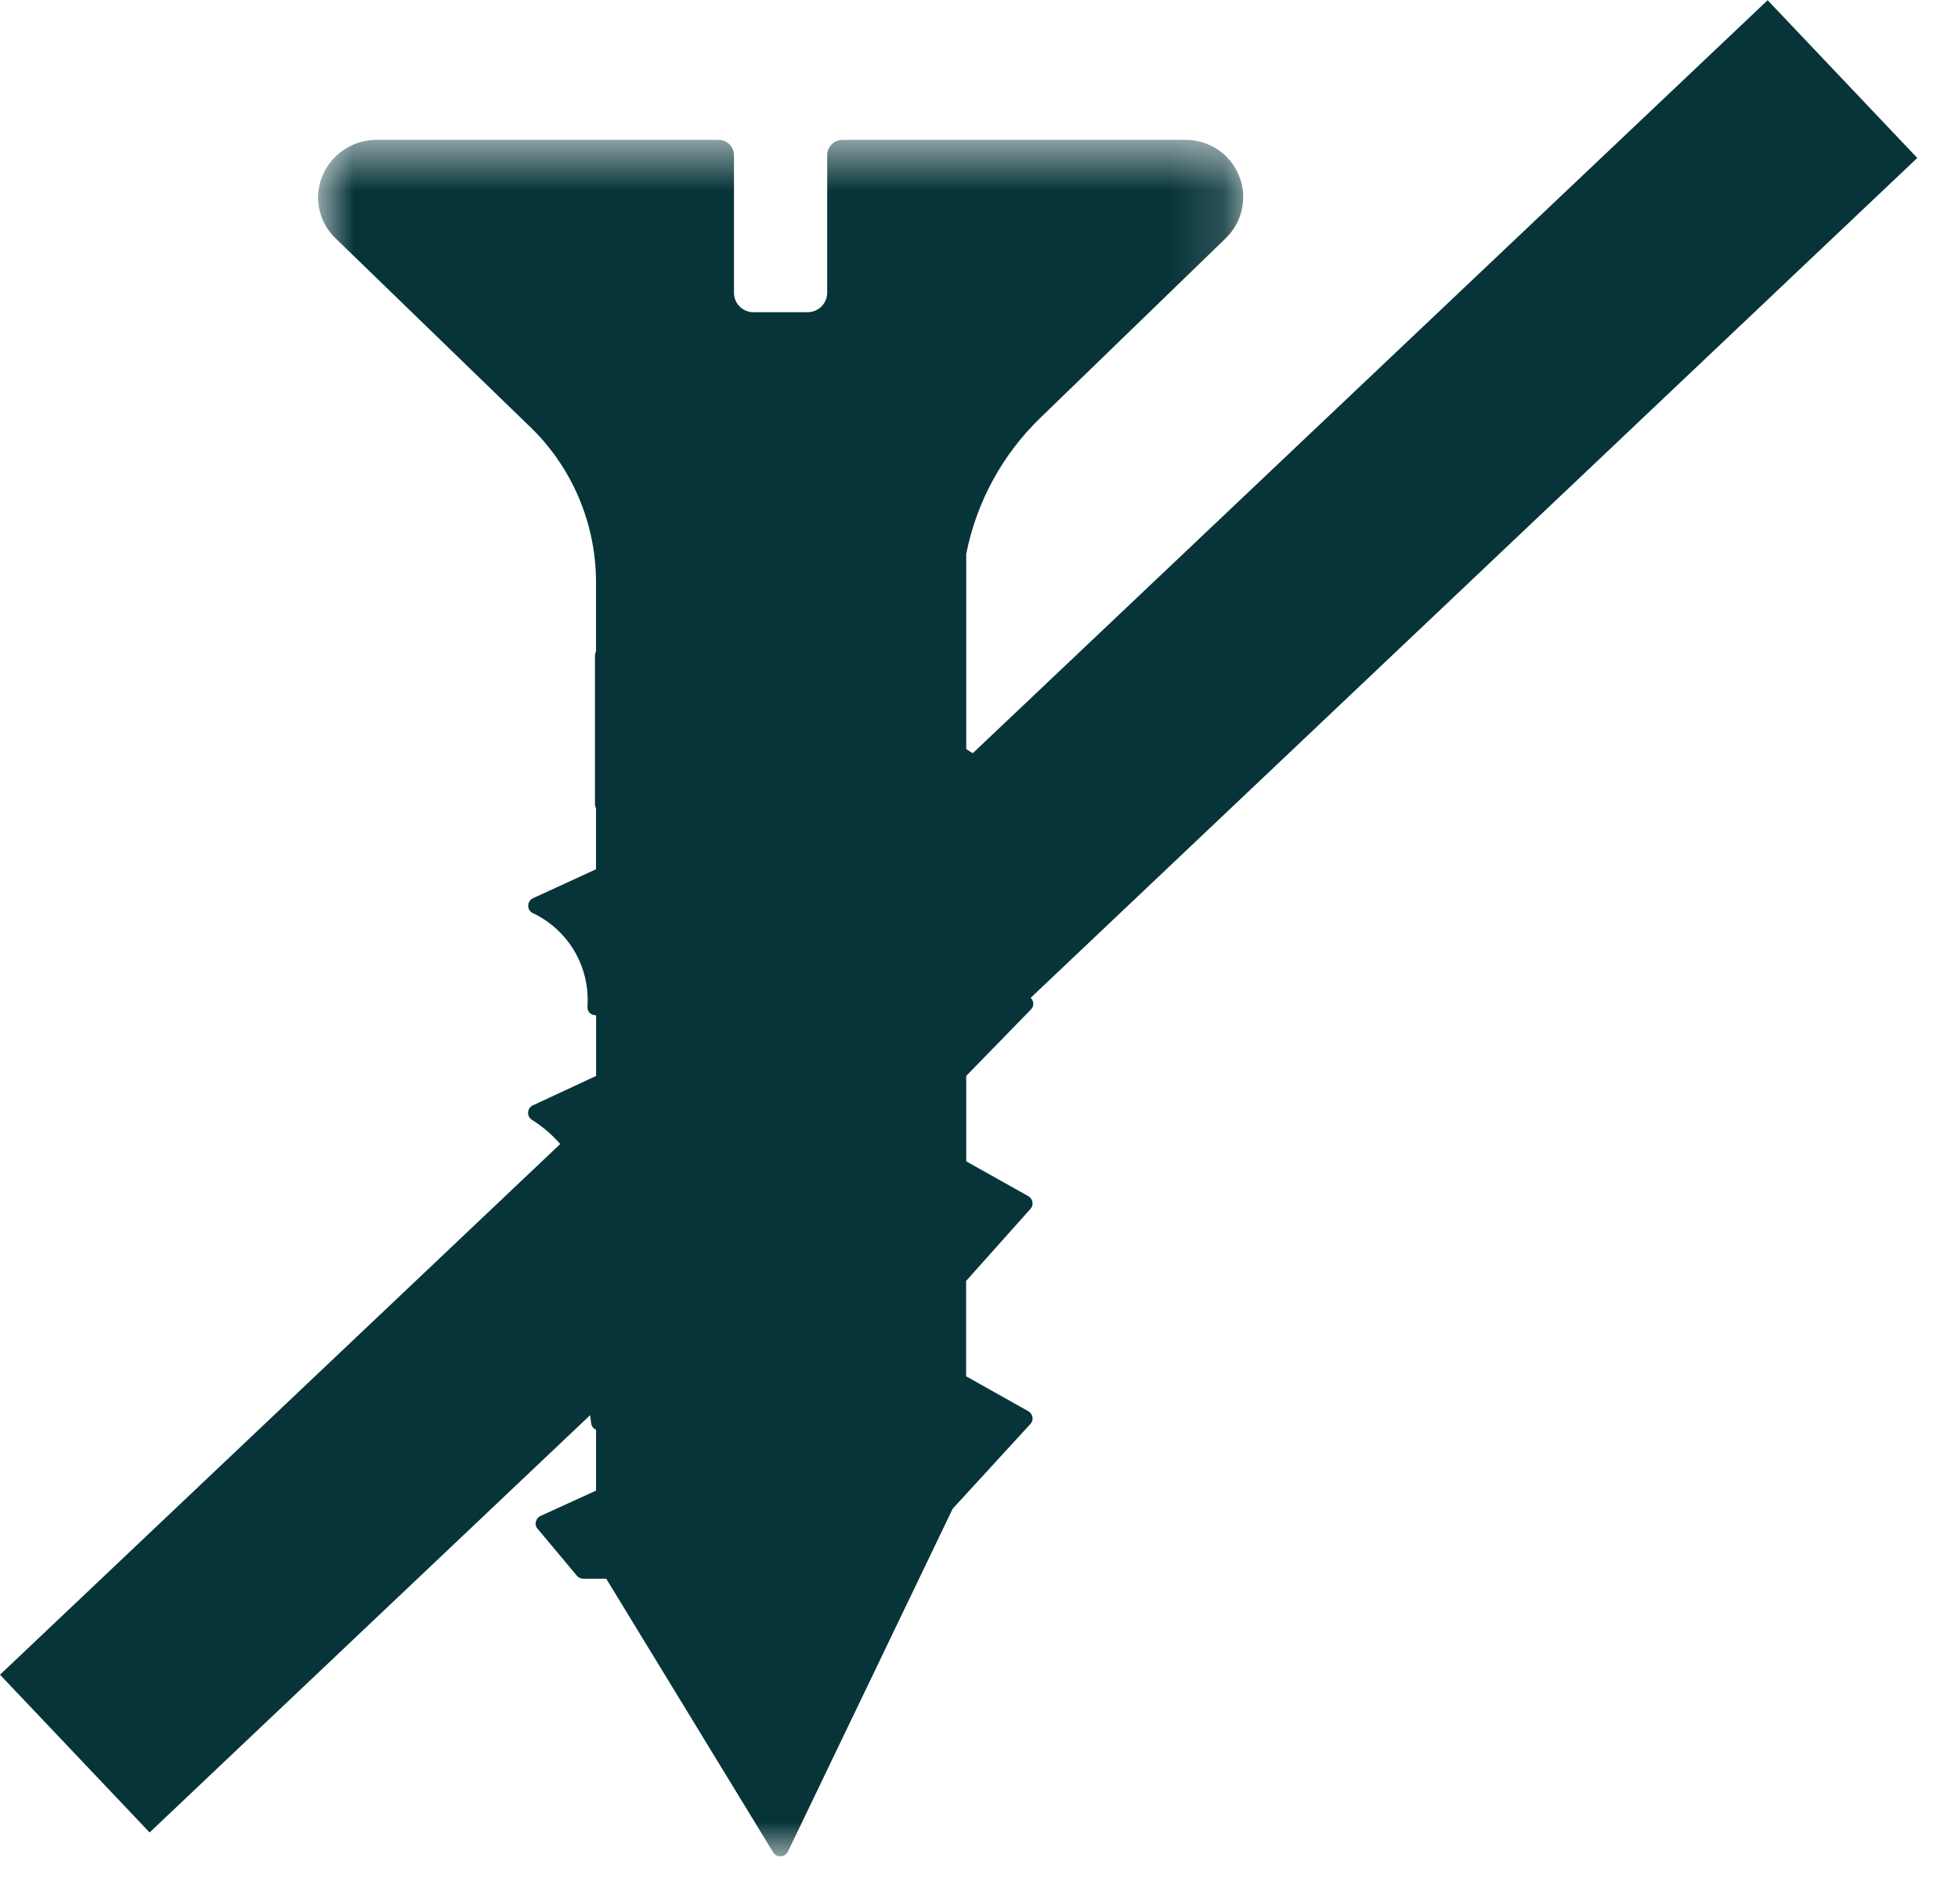 <svg width="36" height="35" viewBox="0 0 36 35" fill="none" xmlns="http://www.w3.org/2000/svg">
<g clip-path="url(#clip0_12_17)">
<path d="M2.751 33.691L0 30.791L32.5 0.004L35.251 2.904L2.751 33.691Z" fill="#073439"/>
<mask id="mask0_12_17" style="mask-type:luminance" maskUnits="userSpaceOnUse" x="5" y="2" width="18" height="33">
<path d="M22.853 2.572H5.847V34.135H22.853V2.572Z" fill="white"/>
</mask>
<g mask="url(#mask0_12_17)">
<path d="M21.78 2.572H15.489C15.415 2.572 15.343 2.602 15.291 2.654C15.239 2.707 15.209 2.778 15.209 2.852V5.392C15.205 5.487 15.165 5.577 15.096 5.642C15.027 5.707 14.935 5.742 14.84 5.74H13.864C13.817 5.742 13.77 5.734 13.726 5.717C13.681 5.7 13.641 5.675 13.607 5.643C13.573 5.61 13.545 5.572 13.526 5.529C13.507 5.486 13.496 5.439 13.495 5.392V2.852C13.494 2.778 13.465 2.707 13.412 2.654C13.36 2.602 13.289 2.572 13.215 2.572H6.933C6.649 2.568 6.375 2.678 6.171 2.876C5.967 3.074 5.851 3.345 5.847 3.629C5.848 3.769 5.877 3.907 5.931 4.036C5.986 4.165 6.066 4.281 6.167 4.379L9.699 7.802C10.105 8.181 10.427 8.642 10.643 9.153C10.86 9.665 10.967 10.216 10.958 10.772V11.981C10.946 12.002 10.939 12.027 10.939 12.051V14.786C10.939 14.811 10.946 14.835 10.958 14.856V15.982L9.801 16.514C9.774 16.526 9.752 16.546 9.736 16.57C9.72 16.595 9.712 16.623 9.712 16.652C9.711 16.681 9.719 16.71 9.735 16.735C9.751 16.759 9.774 16.779 9.801 16.79C10.12 16.942 10.386 17.187 10.565 17.493C10.743 17.799 10.825 18.151 10.801 18.504C10.799 18.527 10.802 18.55 10.81 18.571C10.818 18.593 10.83 18.612 10.847 18.628C10.878 18.654 10.918 18.668 10.96 18.667V19.782L9.799 20.322C9.773 20.333 9.751 20.352 9.736 20.374C9.72 20.397 9.711 20.424 9.71 20.452C9.707 20.48 9.713 20.507 9.726 20.532C9.739 20.556 9.759 20.576 9.783 20.59C10.074 20.774 10.322 21.02 10.509 21.309C10.696 21.598 10.818 21.925 10.867 22.266C10.871 22.308 10.892 22.347 10.924 22.375C10.934 22.383 10.946 22.389 10.959 22.393V23.602L9.797 24.137C9.771 24.148 9.75 24.167 9.734 24.189C9.718 24.212 9.709 24.239 9.708 24.267C9.705 24.295 9.711 24.322 9.724 24.347C9.737 24.371 9.757 24.391 9.781 24.405C10.081 24.596 10.334 24.851 10.522 25.152C10.71 25.454 10.828 25.794 10.867 26.147C10.868 26.191 10.887 26.233 10.919 26.264C10.931 26.273 10.944 26.28 10.959 26.285V27.406L9.938 27.872C9.916 27.882 9.898 27.897 9.883 27.915C9.868 27.933 9.858 27.955 9.853 27.978C9.846 28.001 9.846 28.024 9.852 28.047C9.857 28.07 9.869 28.091 9.885 28.108L10.61 28.975C10.625 28.991 10.643 29.004 10.663 29.013C10.683 29.022 10.705 29.027 10.727 29.027H11.147L14.217 34.059C14.23 34.081 14.25 34.099 14.272 34.112C14.295 34.125 14.321 34.132 14.347 34.132H14.355C14.382 34.131 14.408 34.122 14.431 34.107C14.454 34.092 14.472 34.071 14.485 34.047L17.516 27.739L18.947 26.179C18.962 26.162 18.973 26.142 18.98 26.121C18.986 26.099 18.987 26.076 18.983 26.054C18.978 26.031 18.969 26.01 18.956 25.991C18.942 25.972 18.925 25.956 18.905 25.945L17.763 25.304V23.551L18.947 22.225C18.962 22.208 18.973 22.189 18.98 22.167C18.986 22.145 18.987 22.122 18.983 22.1C18.978 22.077 18.969 22.056 18.956 22.037C18.942 22.018 18.925 22.003 18.905 21.991L17.765 21.352V19.781L18.956 18.559C18.972 18.543 18.984 18.524 18.991 18.503C18.998 18.482 19 18.459 18.997 18.437C18.994 18.415 18.986 18.393 18.974 18.375C18.962 18.356 18.946 18.34 18.927 18.328L17.765 17.572V16.032L18.956 14.747C18.971 14.731 18.982 14.711 18.989 14.69C18.996 14.669 18.999 14.647 18.997 14.625C18.994 14.603 18.986 14.582 18.974 14.563C18.962 14.544 18.946 14.528 18.927 14.516L17.765 13.772V10.185C17.953 9.233 18.427 8.361 19.125 7.685L22.532 4.385C22.685 4.238 22.791 4.049 22.835 3.841C22.879 3.633 22.859 3.417 22.777 3.221C22.696 3.024 22.557 2.857 22.379 2.742C22.201 2.626 21.992 2.567 21.78 2.572Z" fill="#063439"/>
</g>
</g>
<defs>
<clipPath id="clip0_12_17">
<rect width="35.251" height="34.135" fill="white"/>
</clipPath>
</defs>
</svg>
